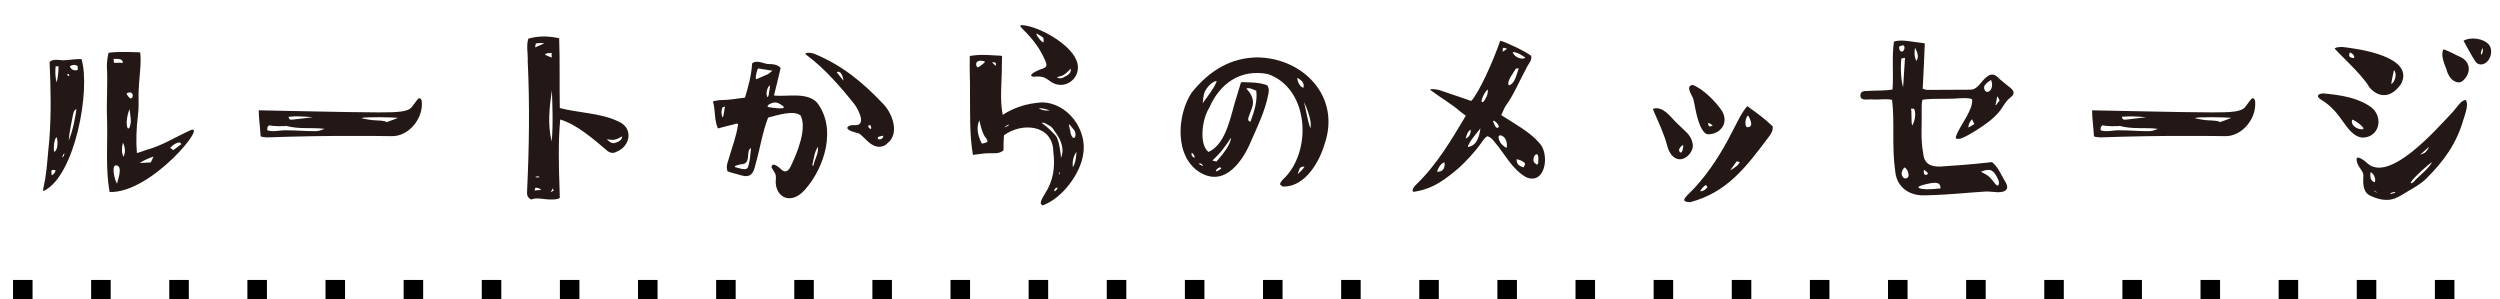 <svg width="384" height="46" viewBox="0 0 384 46" fill="none" xmlns="http://www.w3.org/2000/svg">
<path d="M29.088 20.08C32.384 18.416 23.328 29.744 16.832 29.488C16.192 25.936 16.544 22.096 16.448 18.448C16.32 15.664 16.576 12.944 16.416 10.16C16.416 9.52 16.512 8.752 16.672 8.112C18.112 7.856 21.536 8.048 21.536 8.048C21.568 8.4 21.6 8.752 21.6 9.072C21.6 10.864 21.312 12.56 21.28 14.352C21.28 15.472 21.344 16.592 21.184 17.744C20.96 19.632 20.864 21.584 21.024 23.504C21.408 23.44 22.048 23.152 22.496 23.024C24.928 22.352 26.72 21.168 29.088 20.08ZM18.88 9.648C18.848 8.976 18.112 9.04 17.44 9.04C17.44 9.04 17.472 9.488 17.504 9.648H18.88ZM17.984 28.208C18.048 27.696 18.976 25.488 17.824 25.392C17.056 25.36 17.632 27.792 17.984 28.208ZM18.944 24.08C19.296 23.568 19.264 22.64 18.88 21.904C18.656 22.8 18.688 23.44 18.944 24.08ZM20.096 18.64C20.096 18.096 19.904 16.752 19.904 16.752C19.712 17.168 19.2 18.896 19.616 19.696C19.968 19.952 20.096 18.8 20.096 18.64ZM20.352 14.896C20.512 14.48 20.192 14.16 19.904 14.192C19.68 14.224 19.424 14.288 19.456 14.448C19.616 14.704 20.096 15.504 20.352 14.896ZM23.168 24.944C23.264 24.72 23.36 24.528 23.584 24.048C22.72 24.336 22.176 24.592 21.44 25.04C22.176 25.008 22.656 24.976 23.168 24.944ZM26.624 23.056C27.072 22.736 27.456 22.448 27.872 22.128C27.776 22.032 27.712 21.936 27.616 21.872C27.104 21.904 26.656 22.16 26.144 22.704L26.24 22.768C26.4 22.896 26.496 22.992 26.624 23.056ZM12.512 9.072C13.952 13.68 11.552 27.024 6.72 29.328C6.72 29.328 6.592 29.36 6.624 29.104C6.72 28.528 6.848 28.016 6.944 27.472C7.264 25.456 7.36 23.408 7.584 21.392C7.872 17.616 7.808 13.488 7.616 9.52C8.096 9.008 9.056 9.232 9.728 9.264C10.624 9.232 11.616 9.04 12.512 9.072ZM10.56 21.584C11.232 20.016 11.648 17.552 11.744 16.752C11.296 16.944 11.264 17.424 11.168 17.84C10.944 18.992 10.624 20.496 10.56 21.584ZM11.936 10.16C11.52 9.872 11.2 9.936 10.72 10.16C10.912 10.864 11.68 10.864 11.936 10.736V10.16ZM10.496 11.344C10.432 11.344 10.368 11.408 10.304 11.44C10.368 11.504 10.432 11.6 10.496 11.696C10.56 11.664 10.624 11.632 10.656 11.6C10.624 11.504 10.56 11.408 10.496 11.344ZM9.888 23.504C9.696 23.728 9.6 23.984 9.568 24.176C9.856 24.048 9.856 23.76 9.888 23.504ZM8.544 10.192C8.48 10.896 8.448 11.76 8.704 12.656C8.896 11.856 8.992 11.024 8.992 10.192C8.864 10.192 8.672 10.192 8.544 10.192ZM8.704 21.072C8.288 21.296 8.192 22.896 8.32 23.312C8.896 23.152 8.928 21.648 8.704 21.072ZM8.16 26.096C7.776 26.128 7.904 26.384 7.936 26.928C8.256 26.8 8.448 26.544 8.544 26.16C8.352 26.128 8.256 26.096 8.16 26.096ZM64.384 15.088C64.768 15.088 64.8 15.6 64.8 15.792C64.928 18.256 62.784 20.976 60.16 20.912C58.496 20.88 56.8 20.88 54.944 20.88C50.848 20.848 45.408 20.944 41.024 21.104C40.704 21.072 40.288 21.072 40.032 20.944C39.968 19.632 39.744 18.16 39.744 16.944C45.888 17.04 51.968 17.232 58.144 17.264C59.232 17.2 62.528 17.456 63.264 16.432C63.872 15.568 64.256 15.088 64.384 15.088ZM48.064 18C46.688 17.904 45.568 17.808 44.32 17.936C44.352 18.288 44.544 18.416 44.832 18.384C45.824 18.288 46.976 18.128 48.064 18ZM48.16 20.144C48.768 20.208 49.312 20.016 49.856 19.792C47.904 19.536 45.952 19.888 44 19.344C43.648 19.408 41.92 19.408 41.376 19.248C41.28 19.248 41.216 19.408 41.12 19.472C41.024 19.536 41.088 19.856 41.056 20.016C42.08 20.336 43.04 19.952 44.096 20.016C45.472 20.016 46.784 20.144 48.16 20.144ZM59.36 18.768C59.36 18.768 61.088 18.16 61.12 18.096C60.096 18 56.192 17.936 55.488 18.128C55.968 18.288 57.184 18.48 57.6 18.48C58.24 18.512 59.264 18.544 59.36 18.768ZM81.568 30.64C80.928 30.32 80.928 29.776 80.96 29.36C81.28 22.704 81.376 15.984 81.056 9.36C81.12 8.272 80.8 7.056 81.152 5.936C82.752 5.488 84.192 5.52 85.888 5.872C86.016 9.296 85.92 13.392 85.984 16.592C88.736 17.328 92.32 17.36 94.944 18.64C97.312 19.6 96.896 22.448 94.688 23.312C94.272 23.568 93.792 23.536 93.344 23.216C91.04 21.264 88.64 19.152 86.048 18.352C85.728 21.872 85.824 25.424 85.952 29.104L85.984 30.416C85.6 30.64 85.088 30.64 84.672 30.64C83.936 30.672 83.232 30.48 82.496 30.48C82.144 30.48 81.888 30.544 81.568 30.64ZM95.552 20.944C94.4 21.616 94.176 21.52 93.216 21.392C93.344 21.52 93.824 22.032 94.272 22C94.88 21.872 95.616 21.52 95.552 20.944ZM85.056 29.296C85.024 29.296 84.928 28.976 84.928 28.912C84.928 28.912 84.704 29.328 84.608 29.488C84.576 29.456 84.704 29.488 84.672 29.488C84.736 29.424 85.024 29.296 85.056 29.296ZM84.736 21.744C84.992 19.28 84.832 15.472 84.768 13.872C84.384 16.464 84.096 19.12 84.736 21.744ZM84.736 8.848V8.144C84 8.144 84 8.144 83.68 8.4L84.736 8.848ZM82.304 6.672C82.304 6.736 82.176 7.248 82.208 7.28C82.304 7.248 83.488 6.704 83.584 6.672C83.68 6.672 83.232 6.608 83.136 6.608C83.008 6.608 82.4 6.64 82.304 6.672ZM82.848 27.216C82.752 26.96 82.4 27.152 82.24 27.152C82.304 27.312 82.528 27.216 82.784 27.248C82.784 27.248 82.848 27.184 82.848 27.216ZM82.272 28.816C82.208 29.008 82.08 29.136 82.144 29.264C82.24 29.232 83.232 29.168 83.136 29.168C83.072 29.136 82.912 28.88 82.272 28.816ZM110.272 19.728C109.664 18.352 109.92 16.912 109.504 15.568C109.504 15.568 110.336 15.376 110.624 15.376C111.904 15.376 113.184 15.152 114.432 14.992C114.912 13.36 115.424 11.6 115.52 9.776C115.68 9.52 116.064 9.488 116.288 9.488C116.96 9.488 117.504 9.84 118.112 9.84C118.656 9.84 119.424 9.872 119.904 10.448C119.712 11.344 118.88 14.672 118.88 14.672C120.832 14.896 123.872 14.096 125.472 15.728C128.576 19.696 126.656 25.776 123.616 29.168C123.04 29.808 122.208 30.448 121.28 30.448C119.872 30.48 119.008 29.04 119.168 27.664C119.232 26.576 119.04 26.672 118.496 25.712C118.592 24.752 119.648 25.712 119.872 25.904C120.512 26.576 120.992 26.416 121.408 25.648C122.528 23.344 123.968 19.728 122.976 17.744C121.92 16.848 119.232 17.744 117.984 18.064C117.088 20.368 116.736 22.896 116.032 25.296C115.744 26.704 115.232 27.344 113.824 26.928C113.152 26.704 112.416 26.576 111.744 26.32C111.552 25.744 111.648 25.264 111.808 24.816C112.448 22.576 113.088 21.04 113.376 19.088C113.248 18.928 113.024 18.992 112.768 19.088C112 19.28 111.2 19.472 110.272 19.728ZM125.632 22.544C125.088 23.344 125.024 24.304 124.768 25.36C124.8 25.392 124.928 25.488 124.928 25.488C125.12 24.464 125.792 23.504 125.632 22.544ZM119.808 15.984C119.04 15.504 118.56 15.856 118.272 15.952C118.016 16.048 117.664 16.432 118.112 16.464C118.688 16.56 121.632 17.008 119.808 15.984ZM118.208 13.104C117.824 13.488 117.568 14.416 117.888 14.928C118.048 14.864 118.112 14.448 118.144 14.064C118.24 13.68 118.304 13.2 118.208 13.104ZM116.448 10.512C116.224 10.736 115.904 12.368 116.224 12.144C116.224 12.144 117.216 11.728 117.984 11.376L118.656 10.864C118.016 10.768 117.248 10.64 116.448 10.512ZM115.36 22.736C114.464 23.152 115.52 25.2 113.824 25.232C113.6 25.296 112.608 25.456 112.928 25.68C113.6 25.808 114.752 26.384 114.944 25.52C115.072 24.976 115.136 24.72 115.168 24.496C115.2 24.208 115.36 22.832 115.36 22.736ZM110.944 16.528C110.752 17.104 110.784 17.648 111.008 18.064C111.168 17.872 111.296 16.528 111.36 16.368C111.36 16.368 111.008 16.464 110.944 16.528ZM123.936 8.496C123.2 8.016 124.576 8.016 125.184 8.304C129.312 10.032 132.448 12.56 135.648 15.952C137.056 17.36 138.24 20.496 136.32 22C136 22.352 135.552 22.544 135.072 22.544C133.696 22.544 132.928 21.2 132 20.528C131.296 20.304 129.984 20.048 130.176 19.536C130.464 19.216 130.848 19.216 131.136 19.216C133.152 19.44 131.968 17.04 131.296 16.08C129.408 13.68 126.624 10.448 123.936 8.496ZM134.944 21.008C134.432 21.456 135.616 21.68 135.68 20.848C135.52 20.88 135.2 20.912 134.944 21.008ZM133.6 19.216C133.408 19.216 133.312 19.344 133.376 19.504C133.408 19.664 133.824 19.888 133.792 19.792C133.792 19.824 133.888 19.248 133.6 19.216ZM129.536 12.368C129.568 12.048 129.184 10.64 128.512 11.12C128.576 11.12 129.408 12.24 129.536 12.368ZM153.76 8.56C153.824 8.56 153.92 8.656 153.92 8.656C153.888 9.2 153.888 9.68 153.888 10.096C153.888 12.752 153.536 15.184 154.016 17.648C155.712 16.528 157.696 15.888 159.968 15.728C164.032 15.728 167.072 20.016 166.368 23.76C165.952 26.608 163.232 30.416 160.192 31.536C159.36 31.376 160.352 30.064 160.512 29.744C161.824 27.696 162.08 25.648 161.792 23.312C161.728 19.12 156.96 18.736 154.208 20.784C154.144 21.488 154.144 22.288 154.144 23.088C153.408 23.696 152.672 23.504 151.936 23.536C151.136 23.536 150.336 23.696 149.44 23.792C148.896 20.624 149.024 17.328 148.992 14.256C149.024 12.432 148.896 10.48 148.96 8.592C149.6 8.496 150.176 8.432 150.912 8.432C151.872 8.432 152.8 8.528 153.76 8.56ZM150.688 9.328C149.984 9.264 149.696 9.872 150.144 10.352C150.4 10.32 151.232 9.68 151.296 9.456C151.136 9.392 150.944 9.328 150.688 9.328ZM151.584 21.84C151.84 21.648 151.488 21.264 151.264 20.976C150.816 20.272 150.592 19.184 150.432 18.48C149.984 19.472 150.08 20.656 150.816 22.064C150.944 22.064 151.552 21.872 151.584 21.84ZM162.272 29.168C162.432 28.912 162.496 28.816 162.432 28.816C162.016 28.848 161.952 29.136 161.92 29.392C161.984 29.36 162.176 29.296 162.272 29.168ZM162.688 26.832C162.656 26.896 162.848 26.448 162.848 26.448C162.624 26.512 162.624 26.704 162.688 26.832ZM164.8 25.68C165.216 25.008 165.312 24.08 165.344 23.312C164.864 24.016 164.672 24.848 164.8 25.68ZM164.224 19.088C164.096 19.248 164.448 20.08 164.448 20.464C164.928 22.096 165.664 20.592 164.8 19.76C164.384 19.184 164.224 19.12 164.224 19.088ZM162.976 24.208C163.552 22.928 162.944 21.392 162.048 20.24C161.792 19.824 161.536 19.44 161.152 19.28C160.64 18.992 160.288 18.736 160 18.896C160.672 19.28 162.016 20.624 162.24 20.944C162.688 21.712 162.816 22.992 162.944 23.856C162.976 24.08 162.912 24.208 162.976 24.208ZM161.248 16.944C160.8 16.816 160.064 16.56 159.552 16.656C160.128 16.976 160.736 17.04 161.248 16.944ZM154.976 19.216C154.912 18.96 154.304 19.568 154.304 19.536C154.432 19.6 154.752 19.344 154.976 19.216ZM152.896 10.128C153.12 9.648 152.864 9.552 152.384 9.552C152.48 9.712 152.768 9.904 152.896 10.128ZM159.776 10.672C160.8 10.352 160.96 10.16 160.48 9.168C159.68 7.344 158.624 6 157.152 4.528C157.12 4.464 156.448 3.92 156.864 3.856C159.36 3.92 164.224 6.64 165.28 9.136C166.144 10.864 164.992 12.944 163.008 13.04C160.896 13.008 161.28 11.472 158.752 11.792C157.696 11.6 159.2 10.896 159.776 10.672ZM160.288 6.512C160.32 6.416 160.32 5.872 160.224 5.776C160.16 5.68 159.264 5.168 159.2 5.136C159.104 5.36 159.904 6.448 160.288 6.512ZM164.48 10.544C163.488 11.536 163.392 11.6 162.336 11.856C162.624 12.08 163.072 12.112 163.52 11.792C164.32 11.408 164.512 11.088 164.48 10.544ZM184.48 26.576C180.32 24.24 180.768 17.648 183.04 14.224C185.824 10.768 189.088 8.88 193.088 8.816C200.16 8.88 205.984 14.832 203.456 22.128C202.656 24.88 200.512 28.56 197.312 28.656C196.992 28.688 196.832 28.56 196.608 28.304C196.64 28.048 196.864 27.792 196.992 27.632C201.6 23.472 201.184 13.616 194.752 11.376C190.464 10.544 187.328 12.88 185.728 16.592C184.608 18.288 184.16 22.256 185.632 23.344C188.512 22 189.056 17.456 189.984 14.736C190.176 14.064 190.4 13.392 190.592 12.72C190.72 12.528 190.912 12.656 191.008 12.624C192.224 12.656 193.504 12.656 194.656 13.104C195.008 13.712 194.88 14.16 194.784 14.608C194.304 17.072 193.184 19.344 192.192 21.616C190.944 24.624 188.256 28.688 184.48 26.576ZM192.96 13.936C192.448 13.744 191.872 13.392 191.424 13.616C191.36 13.552 192.8 14.768 192.384 16.304C192.224 16.88 191.968 17.424 191.776 18C191.648 18.416 191.744 18.608 192.064 18.704C192.704 17.008 193.152 15.504 192.96 13.936ZM187.424 25.68C186.784 25.84 186.24 26.864 187.584 25.904C187.52 25.872 187.488 25.712 187.424 25.68ZM189.056 21.168C188.288 22.416 187.36 23.632 186.208 24.656L186.848 24.816C187.936 23.6 189.12 22.032 189.056 21.168ZM199.328 26.736C199.712 26.416 200.128 26 200.384 25.584C199.552 25.616 199.648 25.84 199.328 26.736ZM201.28 19.696C201.568 18.608 200.672 16.4 200.288 15.664C200.576 16.72 200.8 18.416 201.28 19.696ZM199.296 11.952C199.168 12.304 199.712 13.52 200.224 13.456C200.352 12.624 199.936 12.4 199.296 11.952ZM185.088 14.032C184.768 14.64 184.8 15.664 184.736 15.888C184.704 15.792 186.688 13.392 186.88 12.432C186.176 12.528 185.44 13.328 185.088 14.032ZM184.352 25.104C184.256 25.104 184.16 25.136 184.096 25.168C184.128 25.2 184.928 25.584 184.8 25.52C184.8 25.52 184.672 25.136 184.352 25.104ZM183.488 24.272C183.52 23.984 183.36 23.632 183.04 23.44C183.008 23.952 183.008 23.952 183.488 24.272ZM227.648 21.776C226.528 23.376 225.152 24.816 224.064 25.808C222.016 27.536 220.256 28.88 217.728 29.36C217.312 29.456 217.088 29.488 217.024 29.424C216.832 29.2 217.248 28.592 217.504 28.368C220.704 25.296 222.912 21.52 225.152 17.776C224.864 17.552 224.576 17.328 224.256 17.104C223.232 16.144 221.12 14.896 219.776 13.872C219.36 13.552 220.704 13.712 221.088 13.84C222.752 14.384 224.352 14.96 225.984 15.504C227.168 14.256 229.376 9.36 230.432 6.256C231.296 6.448 234.4 7.92 235.2 8.592C235.328 9.36 234.688 9.872 234.432 10.512C233.408 12.368 232.544 14.512 231.328 16.176C231.04 16.592 230.848 17.168 230.592 17.68C232.544 18.96 234.976 20.24 236.416 21.936C238.08 23.568 237.44 28.432 234.464 27.248C232.224 26 231.168 23.664 229.568 21.808C229.312 21.456 228.992 21.104 228.48 20.912C228.096 21.104 227.872 21.456 227.648 21.776ZM236.064 23.696C235.552 23.696 235.392 24.72 235.68 24.976C235.936 25.168 236.128 25.52 236.256 25.04C236.288 24.752 236.384 23.728 236.064 23.696ZM234.24 25.104C233.984 24.752 233.344 24.496 232.928 24.464C232.992 25.104 233.12 25.424 234.016 25.712C234.208 25.392 234.272 25.232 234.24 25.104ZM234.304 8.848C233.792 8.496 233.056 8.016 232.352 7.984C232.544 8.816 233.888 9.264 234.304 8.848ZM232.832 10.544C232.544 11.088 231.296 12.624 231.776 13.104C232.64 12.88 232.896 11.632 233.28 10.48L232.832 10.544ZM230.976 7.344C230.752 7.376 230.816 7.6 230.816 7.952C231.04 7.792 231.232 7.696 231.488 7.504C231.264 7.408 231.072 7.344 230.976 7.344ZM230.432 20.784C229.856 20.848 230.4 21.84 230.592 22.096C230.848 22.352 231.168 22.64 231.424 22.704C231.584 22 231.296 20.88 230.432 20.784ZM229.408 18.544C229.248 18.576 229.472 18.96 229.568 19.184C229.632 19.376 229.824 19.664 229.984 19.632C230.112 19.632 230.24 19.536 230.208 19.408C230.144 19.056 229.664 18.576 229.408 18.544ZM228.512 13.744C228.192 13.904 227.456 15.28 227.584 15.664C227.936 15.824 228.16 15.088 228.352 14.8C228.48 14.544 228.576 14.032 228.512 13.744ZM227.392 19.728C227.264 19.92 225.472 21.936 225.472 22.576C226.88 22.384 227.232 20.912 227.392 19.728ZM225.92 19.92C225.44 20.144 225.312 20.656 225.12 21.264C225.728 21.072 225.888 20.528 225.92 19.92ZM220.768 26.384C222.208 26.384 221.856 24.912 221.856 24.912C221.504 25.072 221.28 25.264 221.056 25.648C220.768 26.16 220.736 26.32 220.768 26.384ZM271.744 20.944C268.128 25.776 265.248 29.552 259.616 31.056C257.728 30.992 259.136 30.128 260.352 28.784C262.592 26.352 264.48 23.376 266.048 20.272C266.752 18.992 267.392 17.424 268.384 16.304C269.824 17.328 271.136 18.288 272.288 19.408C272.352 20.144 272 20.56 271.744 20.944ZM268.512 17.744C268.096 17.904 267.84 19.632 268.48 19.536C269.6 19.472 268.512 17.744 268.512 17.744ZM261.184 29.392C261.6 29.36 261.952 29.168 262.272 28.752C262.176 28.688 262.144 28.432 262.016 28.432C261.792 28.464 261.12 29.232 261.184 29.392ZM265.76 26.16C266.464 25.808 267.2 25.2 267.2 24.88C267.072 24.848 266.912 24.816 266.752 24.784C266.368 25.328 265.952 25.872 265.76 26.16ZM257.856 19.184C258.688 20.048 259.68 20.624 259.968 21.936C260.288 23.088 259.136 24.496 257.984 24.464C256.928 24.432 256.32 23.312 256.096 22.448C255.648 20.656 254.816 18.928 254.048 17.168C253.984 16.816 253.6 16.656 254.464 16.624C255.904 16.688 256.864 18.352 257.856 19.184ZM258.304 23.376C258.432 23.216 258.656 22.352 258.496 22.288C258.4 22.288 258.08 22.576 257.952 22.864C257.792 23.056 258.048 23.6 258.304 23.376ZM259.968 13.04C261.536 13.584 263.584 15.632 264.512 17.072C265.536 18.8 264.384 20.528 262.496 20.624C261.952 20.656 261.728 20.304 261.472 19.92C260.608 18.608 260.288 15.824 260.096 15.216C259.968 14.672 258.784 13.264 259.968 13.04ZM262.336 18.896C262.464 19.344 262.432 19.6 263.072 19.28C262.816 19.056 262.56 18.896 262.336 18.896ZM287.68 15.28C286.944 15.184 285.728 15.6 285.76 14.64C285.728 13.968 286.432 13.968 286.912 13.968C288.192 13.872 289.44 13.968 290.688 13.744C290.88 11.28 290.56 8.816 290.912 6.384C291.872 6.096 293.056 6.288 294.08 6.448C294.624 6.512 295.648 6.64 295.648 6.672C295.552 9.04 295.456 11.312 295.328 13.648C295.552 13.68 295.808 13.808 296.032 13.808C298.272 13.808 300.416 13.776 302.624 13.776C303.328 13.776 303.776 13.328 304.224 12.784C305.152 11.664 305.984 10.832 307.072 12.08C307.648 12.592 308.256 13.04 308.832 13.52C309.536 14.128 309.376 14.544 308.704 15.056C308.32 15.376 308 15.792 307.68 16.304C306.688 18 305.024 19.056 303.456 20.08C302.656 20.56 301.824 21.072 301.12 21.296C300.128 21.456 300.416 21.072 300.544 20.656C301.152 19.184 303.136 16.752 302.912 15.248C302.336 14.992 301.632 15.088 301.024 15.088C299.04 15.28 297.28 15.056 295.296 15.312C295.136 15.856 295.168 16.4 295.168 16.976C295.232 19.12 294.976 21.36 295.392 23.472C295.52 25.104 296.448 25.616 298.016 25.584C300.256 25.424 302.784 25.264 305.248 24.976C305.472 24.976 305.76 24.88 305.984 24.912C306.656 25.456 307.104 26.224 307.488 26.992C307.744 27.536 308.576 28.528 308.224 29.04C307.712 29.904 305.856 29.328 304.928 29.424C301.792 29.616 299.232 29.936 295.744 30C293.344 30.128 291.328 28.816 291.104 26.288C290.56 22.512 291.04 18.8 290.624 15.344C289.728 15.12 288.64 15.344 287.68 15.28ZM306.816 14.768C306.688 15.024 306.624 15.824 306.496 16.112C306.496 16.112 306.56 16.144 306.592 16.144C306.752 15.92 306.944 15.664 307.136 15.44L306.816 14.768ZM304.864 13.104C304.704 13.36 304.736 13.52 304.8 13.712C305.152 14.704 306.432 13.744 305.824 12.272C305.536 12.464 305.056 12.784 304.864 13.104ZM302.336 19.6C302.656 19.408 302.976 19.216 303.264 19.056C303.136 18.8 303.04 18.576 302.912 18.32C302.528 18.704 302.368 19.056 302.336 19.6ZM306.56 26.896C305.952 25.84 305.312 26.032 304.32 26.32C304.416 26.608 304.96 26.576 305.664 27.28C306.336 27.952 306.496 28.464 306.88 28.528C307.296 28.08 306.816 27.344 306.56 26.896ZM295.52 26.096C295.456 26.384 295.456 26.832 295.776 26.864C295.904 26.864 296.128 26.768 296.128 26.672C296.096 26.448 295.68 26.16 295.52 26.096ZM297.152 28.08C296.48 28.08 294.592 28.528 294.656 28.784C294.944 29.072 295.584 29.04 296.032 29.072C296.672 29.072 297.376 29.008 298.048 28.944C298.08 28.4 297.856 28.048 297.152 28.08ZM294.144 7.344C294.016 8.112 294.048 8.72 294.336 9.36C294.784 8.88 294.56 8.048 294.144 7.344ZM293.504 16.688C293.696 16.848 293.504 18.896 293.728 19.28C294.08 18.672 294.368 17.552 294.016 16.72C293.984 16.688 293.504 16.688 293.504 16.688ZM292.576 25.712C292.448 25.744 291.68 26.608 292.384 27.312C292.544 27.472 293.504 27.568 293.024 26.288C292.928 26.064 292.768 25.872 292.576 25.712ZM292.064 8.976C291.904 9.776 291.936 12.304 292.32 13.392L292.608 8.88C292.544 8.912 292.128 8.944 292.064 8.976ZM291.712 7.152C291.648 7.504 291.84 7.952 292.128 7.92C292.544 7.952 292.704 6.96 292.288 6.96C292.16 6.96 291.872 7.088 291.712 7.152ZM345.984 15.088C346.368 15.088 346.4 15.6 346.4 15.792C346.528 18.256 344.384 20.976 341.76 20.912C340.096 20.88 338.4 20.88 336.544 20.88C332.448 20.848 327.008 20.944 322.624 21.104C322.304 21.072 321.888 21.072 321.632 20.944C321.568 19.632 321.344 18.16 321.344 16.944C327.488 17.04 333.568 17.232 339.744 17.264C340.832 17.2 344.128 17.456 344.864 16.432C345.472 15.568 345.856 15.088 345.984 15.088ZM329.664 18C328.288 17.904 327.168 17.808 325.92 17.936C325.952 18.288 326.144 18.416 326.432 18.384C327.424 18.288 328.576 18.128 329.664 18ZM329.76 20.144C330.368 20.208 330.912 20.016 331.456 19.792C329.504 19.536 327.552 19.888 325.6 19.344C325.248 19.408 323.52 19.408 322.976 19.248C322.88 19.248 322.816 19.408 322.72 19.472C322.624 19.536 322.688 19.856 322.656 20.016C323.68 20.336 324.64 19.952 325.696 20.016C327.072 20.016 328.384 20.144 329.76 20.144ZM340.96 18.768C340.96 18.768 342.688 18.16 342.72 18.096C341.696 18 337.792 17.936 337.088 18.128C337.568 18.288 338.784 18.48 339.2 18.48C339.84 18.512 340.864 18.544 340.96 18.768ZM361.984 24.656C361.792 23.568 363.296 24.752 363.616 25.072C367.008 28.176 374.272 19.792 376.448 17.52C376.736 17.2 377.12 16.784 377.376 16.432C377.728 16.016 378.016 15.504 378.72 15.344C379.232 15.92 378.688 17.424 378.4 18.32C377.312 22.096 375.392 24.72 372.64 27.472C371.84 28.24 370.816 28.816 369.888 29.36C368.896 29.936 367.808 30.768 366.528 30.704C365.856 30.704 365.056 30.512 364.224 30.128C362.976 29.648 362.944 28.304 363.008 27.216C363.168 26.224 362.112 25.744 361.984 24.656ZM373.024 22.608C372.832 22.8 371.744 23.76 371.712 23.76C372.48 23.504 372.512 23.504 372.928 22.896C373.056 22.704 373.088 22.64 373.024 22.608ZM373.568 24.912C373.216 25.008 369.632 28.24 370.4 28.144C370.592 28.112 370.88 27.824 371.04 27.6C371.968 26.704 373.024 25.872 373.568 24.912ZM367.872 29.488C367.776 29.52 367.392 29.584 367.328 29.584C367.36 29.616 367.04 29.84 367.04 29.84C366.848 29.872 367.776 29.68 367.904 29.616L367.872 29.488ZM365.184 29.584C365.184 29.584 364.704 29.296 364.64 29.232C364.672 29.392 365.024 29.584 365.184 29.584ZM364.16 26.448C364 26.576 364.096 27.312 364.192 27.536C364.32 27.76 364.576 27.984 364.736 27.984C364.896 27.984 364.928 26.896 364.16 26.448ZM368.832 12.848C368.192 13.808 367.232 14.64 366.176 14.608C365.344 14.64 364.448 14.064 363.904 13.36C362.816 11.376 358.464 7.568 358.624 7.408C358.976 7.216 359.424 7.216 359.808 7.216C362.432 7.504 370.88 8.72 368.832 12.848ZM367.712 10.768C367.712 10.864 367.328 12.4 367.296 12.912C367.904 12.592 368.224 11.28 367.712 10.768ZM361.504 8.912C361.664 8.912 361.632 8.816 361.568 8.592C361.472 8.304 361.152 8.144 360.928 8.048C360.768 8.592 360.736 8.816 361.504 8.912ZM356.512 15.312C355.424 14.576 356.48 14.32 356.96 14.352C359.552 14.608 362.24 14.992 364.288 16.528C366.144 18.096 365.44 21.04 362.976 21.136C361.504 21.104 360.544 19.568 359.808 18.576C358.784 17.072 357.728 16.016 356.512 15.312ZM361.248 18.704C361.184 19.248 362.112 19.952 362.944 19.856C363.392 19.632 361.664 18.448 361.344 18.384C361.248 18.416 361.248 18.48 361.248 18.704ZM377.632 12.656C376.512 12.56 376 11.504 375.744 10.576C375.392 9.712 374.848 8.304 375.328 7.568C376.352 7.92 377.216 8.464 377.984 8.784C379.488 9.52 379.584 11.216 378.368 12.336C378.144 12.56 377.888 12.656 377.632 12.656ZM378.4 6.256C379.52 5.616 381.504 5.904 382.304 6.864C383.104 7.856 382.4 9.84 381.088 9.904C380.736 9.904 380.384 9.744 380.192 9.392C379.552 8.432 379.008 7.344 378.4 6.256ZM381.344 7.376C381.184 7.664 380.992 8.016 381.088 8.4C381.408 8.272 381.408 7.536 381.344 7.376Z" fill="#231815"/>
<line x1="2" y1="44.5" x2="383" y2="44.5" stroke="black" stroke-width="3" stroke-dasharray="3 9"/>
</svg>

